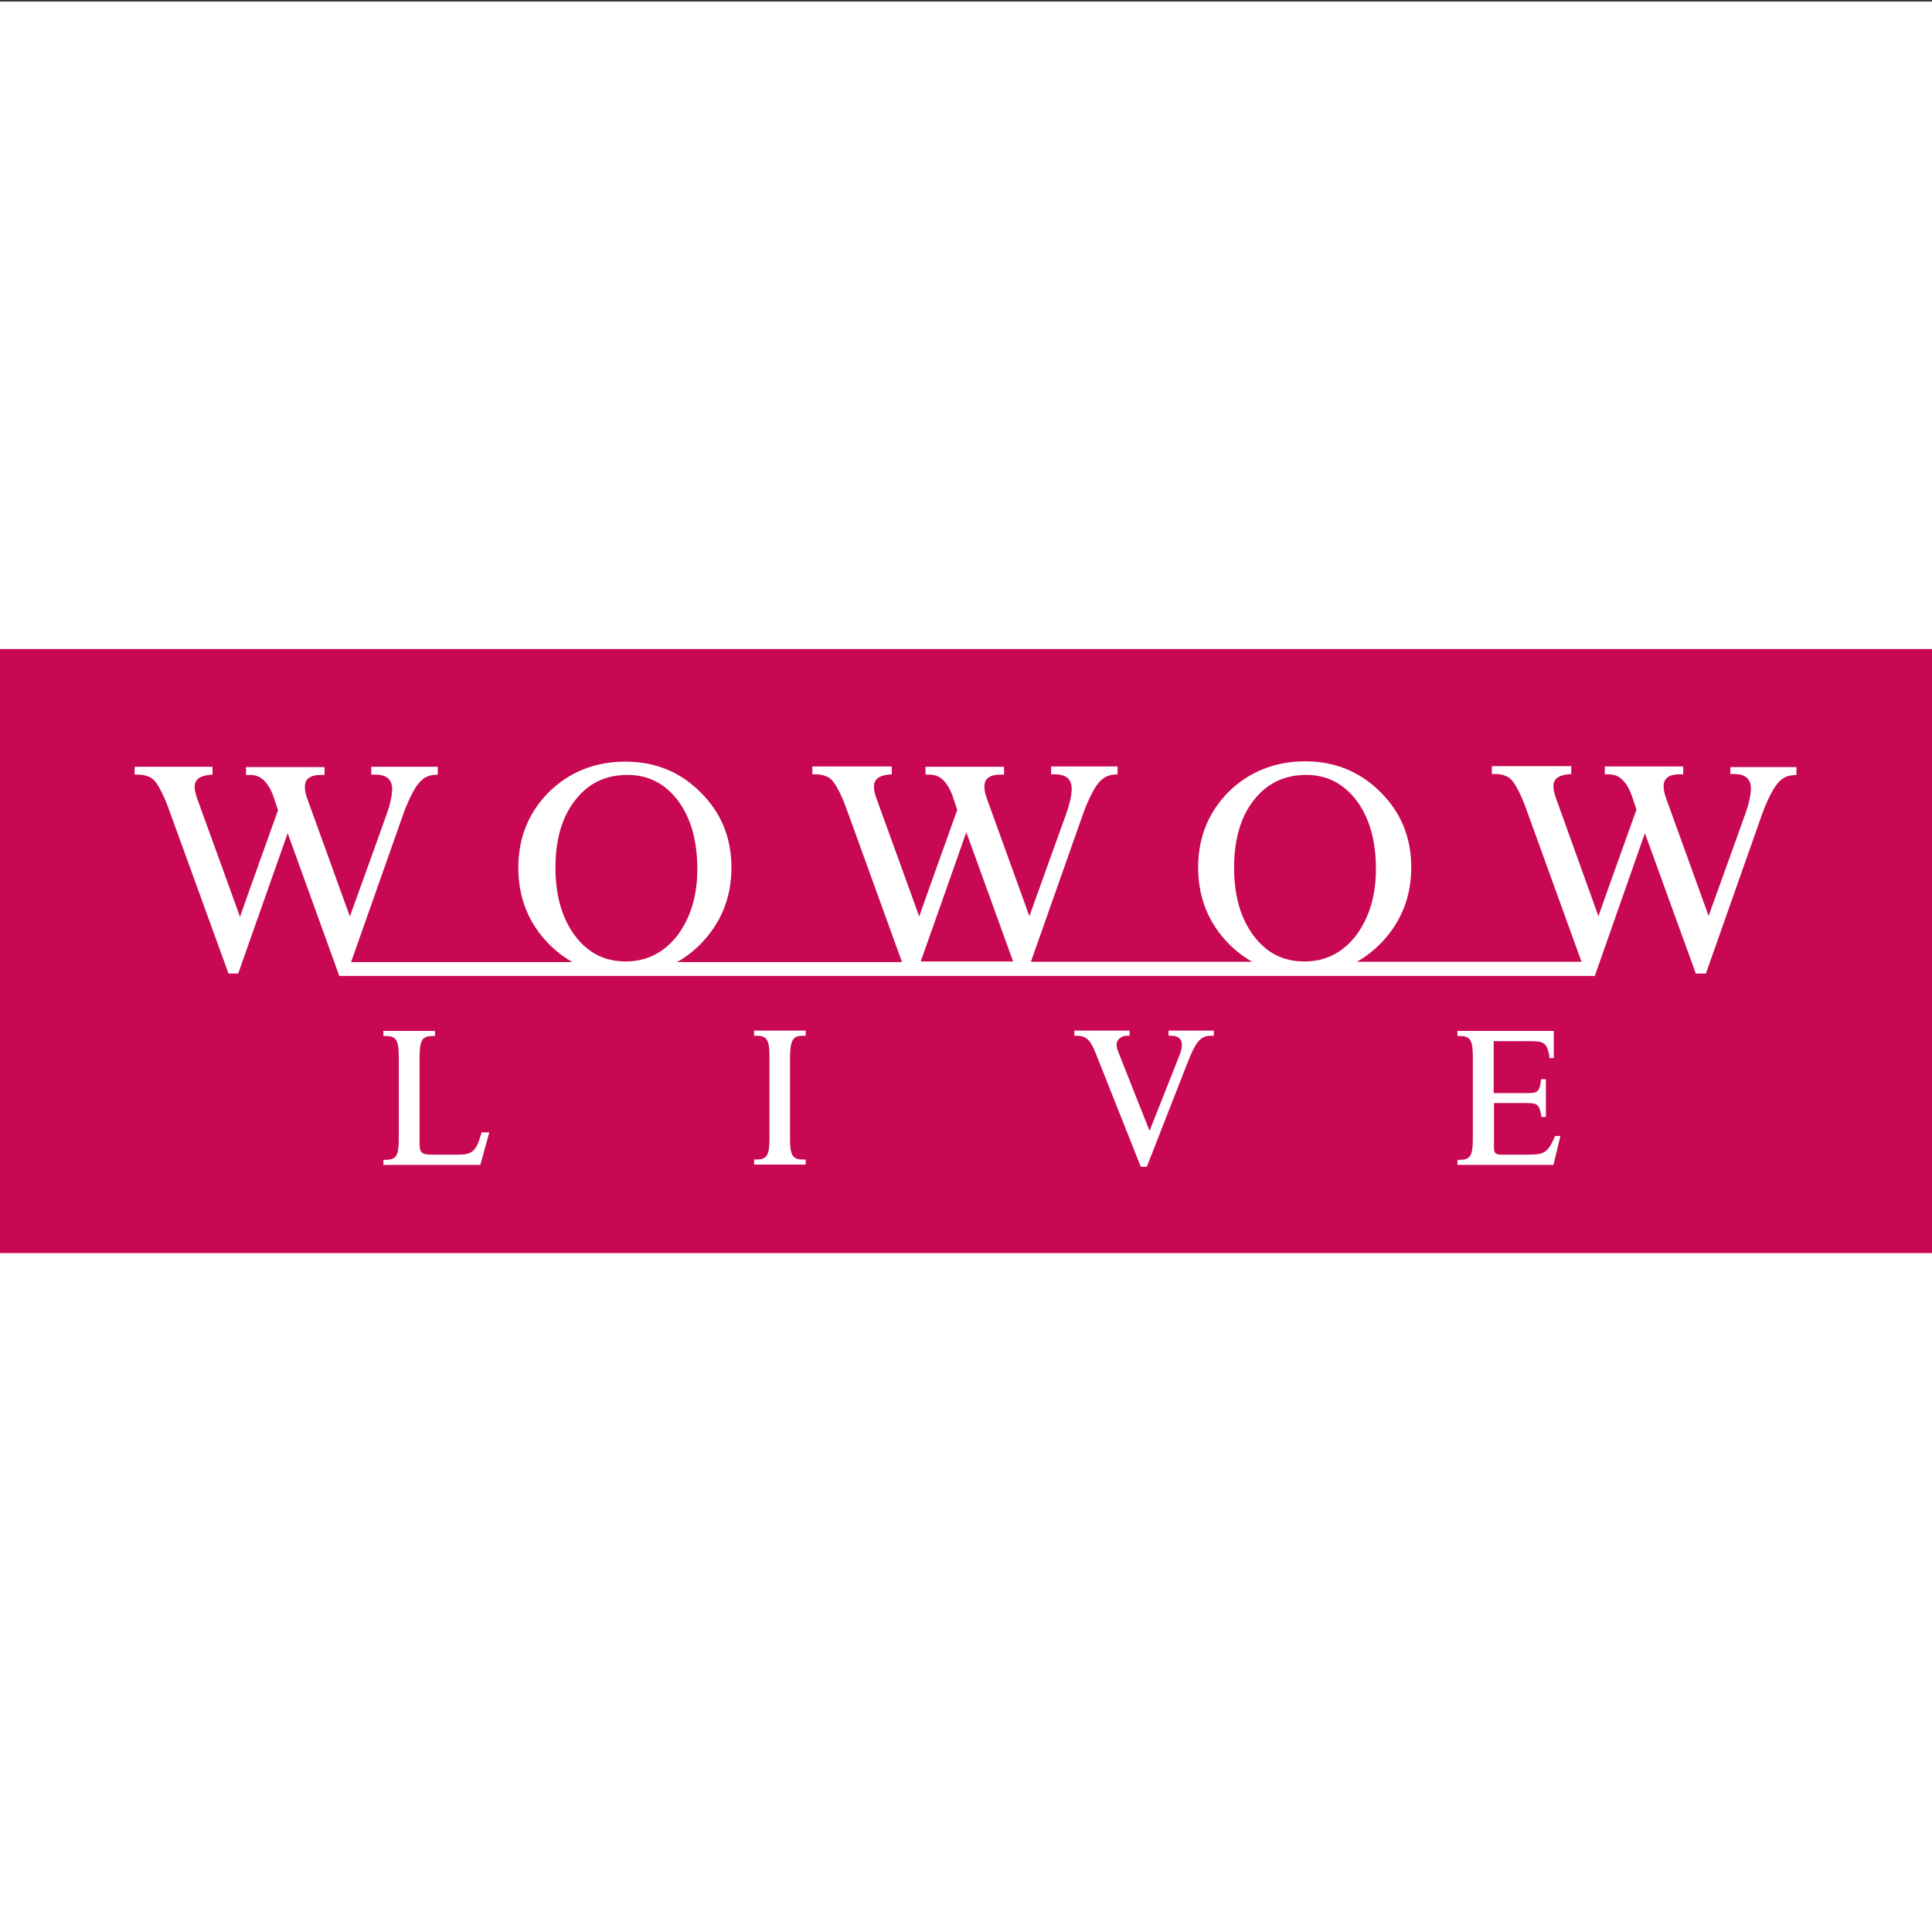 <?xml version="1.0" encoding="utf-8"?>
<!-- Generator: Adobe Illustrator 24.1.3, SVG Export Plug-In . SVG Version: 6.00 Build 0)  -->
<svg version="1.1" id="レイヤー_1" xmlns="http://www.w3.org/2000/svg" xmlns:xlink="http://www.w3.org/1999/xlink" x="0px"
	 y="0px" viewBox="0 0 640 640" style="enable-background:new 0 0 640 640;" xml:space="preserve">
<rect x="0" y="0" width="640" height="640" fill="#333333" stroke="none"/>
<style type="text/css">
	.st0{fill:#FFFFFF;}
	.st1{fill:#C80852;}
</style>
<rect y="0.5" class="st0" width="640" height="640"/>
<g>
	<rect x="-0.2" y="215" class="st1" width="640.2" height="200.1"/>
	<g>
		<path class="st0" d="M573.2,253.8v2.6h1.2c4,0,5.8,1.8,5.6,5.4c-0.1,1.8-0.7,4.6-1.7,7.4c0,0-9.3,26-12.3,34.2
			c-1.6-4.4-14.1-39-14.1-39c-0.6-1.6-0.8-2.9-0.8-3.8c0-0.8-0.2-4.1,5.3-4.1h1.2v-2.6h-26v2.6h1.2c2.1,0,3.6,0.8,4.4,1.6
			c1.6,1.4,2.8,3.7,3.6,6.2c0,0,1,2.9,1.3,3.9c-0.2,0.6-11.1,30.9-12.6,35.3c-1.6-4.5-14.1-39.2-14.1-39.2c-0.5-1.4-0.7-2.5-0.8-3.4
			c-0.1-2,0.5-3.9,4.8-4.4l1.1-0.1v-2.6h-26.3v2.6h1.2c2.3,0,3.9,0.8,4.6,1.3c1,0.8,1.8,2,2.5,3.3c0.8,1.4,1.8,3.5,2.9,6.5
			l18.5,51.1h-74.4c2.8-1.6,5.3-3.5,7.7-5.9c6.8-6.9,10.3-15.4,10.3-25.4c0-9.8-3.4-18.2-10.2-24.9c-6.8-6.8-15.1-10.2-24.9-10.2
			c-10,0-18.5,3.4-25.3,10c-6.7,6.7-10.2,15.1-10.2,25.1s3.4,18.5,10.2,25.4c2.4,2.4,4.9,4.3,7.7,5.9h-73.3l0,0
			c0.9-2.5,17-48.2,17-48.2c1.6-4.6,2.9-7.1,4.1-9.2c1.8-2.9,3.6-4.4,6.4-4.6l1.2-0.1v-2.6h-22v2.6h1.2c4,0,5.8,1.8,5.6,5.4
			c-0.1,1.8-0.7,4.6-1.7,7.4c0,0-9.4,26-12.3,34.2c-1.6-4.4-14.1-39-14.1-39c-0.6-1.6-0.8-2.9-0.8-3.8c0-0.8-0.2-4.1,5.3-4.1h1.2
			V254h-26v2.6h1.2c2.1,0,3.6,0.8,4.4,1.6c1.6,1.4,2.8,3.7,3.6,6.2c0,0,1,2.9,1.3,3.9c-0.2,0.6-11.1,30.9-12.6,35.3
			c-1.6-4.5-14.2-39.2-14.2-39.2c-0.5-1.4-0.7-2.5-0.8-3.4c0-2,0.5-3.9,4.8-4.4l1.1-0.1v-2.6h-26.3v2.6h1.2c2.2,0,3.9,0.8,4.6,1.3
			c1,0.8,1.8,2,2.5,3.3c0.8,1.4,1.8,3.5,2.9,6.5l18.5,51.1h-74.5c2.8-1.6,5.3-3.5,7.7-5.9c6.8-6.9,10.3-15.4,10.3-25.4
			c0-9.8-3.4-18.2-10.2-24.9c-6.7-6.8-15.1-10.2-24.9-10.2c-10.1,0-18.5,3.4-25.3,10c-6.7,6.7-10.2,15.1-10.2,25.1
			s3.4,18.5,10.2,25.4c2.4,2.4,4.9,4.3,7.7,5.9h-73.3c0.9-2.5,17-48.2,17-48.2c1.6-4.6,2.9-7.1,4.1-9.2c1.8-2.9,3.6-4.4,6.4-4.6
			l1.2-0.1V254h-22v2.6h1.3c4,0,5.8,1.8,5.6,5.4c-0.1,1.8-0.7,4.6-1.7,7.4c0,0-9.3,26-12.3,34.2c-1.6-4.4-14.1-39-14.1-39
			c-0.6-1.6-0.8-2.9-0.8-3.8c0-0.8-0.2-4.1,5.3-4.1h1.2v-2.6h-26v2.6h1.3c2.1,0,3.5,0.8,4.4,1.6c1.6,1.4,2.8,3.7,3.6,6.2
			c0,0,1,2.9,1.3,3.9c-0.2,0.6-11.1,30.9-12.6,35.3c-1.6-4.5-14.2-39.2-14.2-39.2c-0.5-1.4-0.7-2.5-0.8-3.4c-0.1-2,0.5-3.9,4.8-4.4
			l1.1-0.1V254H44.6v2.6h1.2c2.2,0,3.9,0.8,4.6,1.3c1,0.8,1.8,2,2.5,3.3c0.8,1.4,1.8,3.5,2.9,6.5l19.9,54.8h3.2
			c0,0,14.8-42,16.4-46.5c1.6,4.5,17.1,47.3,17.1,47.3h415.9c0,0,15-42.7,16.6-47.3c1.6,4.5,16,44.1,16,44.1s0.7,1.9,0.8,2.4h3.4
			l18.3-51.9c1.6-4.6,2.9-7.1,4.1-9.2c1.8-2.9,3.6-4.4,6.4-4.6l1.2-0.1v-2.6h-21.9V253.8z M207.3,318.5c-7,0-12.5-2.8-16.8-8.5
			s-6.5-13.3-6.5-22.6c0-9.3,2.2-16.9,6.6-22.4c4.4-5.6,10-8.3,17.3-8.3c6.8,0,12.3,2.8,16.6,8.4c4.3,5.7,6.5,13.3,6.5,22.8
			c0,8.7-2.2,16.1-6.6,22C219.9,315.6,214.2,318.5,207.3,318.5z M305,318.5c3.7-10.4,13.8-39.1,15.1-42.8c1.5,4,13,35.9,15.5,42.8
			H305z M432.1,318.5c-7,0-12.5-2.8-16.8-8.5s-6.5-13.3-6.5-22.6c0-9.3,2.2-16.9,6.6-22.4c4.3-5.5,10.1-8.3,17.3-8.3
			c6.8,0,12.3,2.8,16.6,8.4c4.3,5.7,6.5,13.3,6.5,22.8c0,8.7-2.2,16.1-6.6,22C444.8,315.6,439.1,318.5,432.1,318.5z"/>
		<g>
			<path class="st0" d="M515.1,376.3l-0.2,0.6c-2.4,5.4-3.7,5.6-9.7,5.6h-7.8c-2.1,0-2.5-0.7-2.5-2.3c0,0,0-13.6,0-14.8
				c1.1,0,10.3,0,10.3,0c4.1,0,4.5,0.3,5.3,3.7l0.1,0.9h1.5v-12.5h-1.6l-0.1,0.9c-0.5,3.4-1.4,3.7-4,3.7c0,0-10.5,0-11.6,0v-17.2
				c1.1,0,11.9,0,11.9,0c4.6,0,5.6,0.4,6.5,4.6l0.1,1h1.4v-9h-31.9v1.7h0.9c3.3,0,4.2,1.4,4.2,6.8v27.4c0,5.4-0.9,6.8-4.2,6.8h-0.9
				v1.7h31.8l2.3-9.6L515.1,376.3L515.1,376.3z"/>
			<path class="st0" d="M159.5,375.1l-0.1,0.5c-1.7,5.8-2.9,6.9-7.8,6.9h-8.4c-3.4,0-4.2-0.6-4.2-3.5v-29c0-5.4,0.9-6.8,4.2-6.8h0.9
				v-1.7H127v1.7h0.9c3.3,0,4.2,1.4,4.2,6.8v27.4c0,5.4-0.9,6.8-4.2,6.8H127v1.7h7.8l0,0h24.3l3-10.8H159.5z"/>
			<path class="st0" d="M265.9,343.1h1v-1.7h-17.1v1.7h0.9c3.3,0,4.2,1.4,4.2,6.8v27.4c0,5.4-0.9,6.8-4.2,6.8h-0.9v1.7h17.1v-1.7h-1
				c-3.3,0-4.2-1.4-4.2-6.8V350C261.8,344.6,262.7,343.1,265.9,343.1z"/>
			<path class="st0" d="M387.1,341.4v1.7h1c1.3,0,2.3,0.4,2.9,1.2c0.5,0.7,0.5,1.3,0.5,2s-0.2,1.7-0.6,2.8c0,0-7.8,19.8-10.1,25.5
				c-1.1-2.8-10.5-26.5-10.5-26.5c-0.2-0.6-0.4-1.3-0.4-1.9c0-0.7,0.2-1.4,0.5-1.7c0.9-1.1,2-1.4,2.9-1.4h0.9v-1.7h-18.3v1.7h0.9
				c3.9,0.1,4.8,2.3,7,7.9l14.1,35.5h2l13.5-34.5c2.5-6.3,4-8.9,7.7-8.9h1v-1.7H387.1z"/>
		</g>
	</g>
</g>
</svg>
